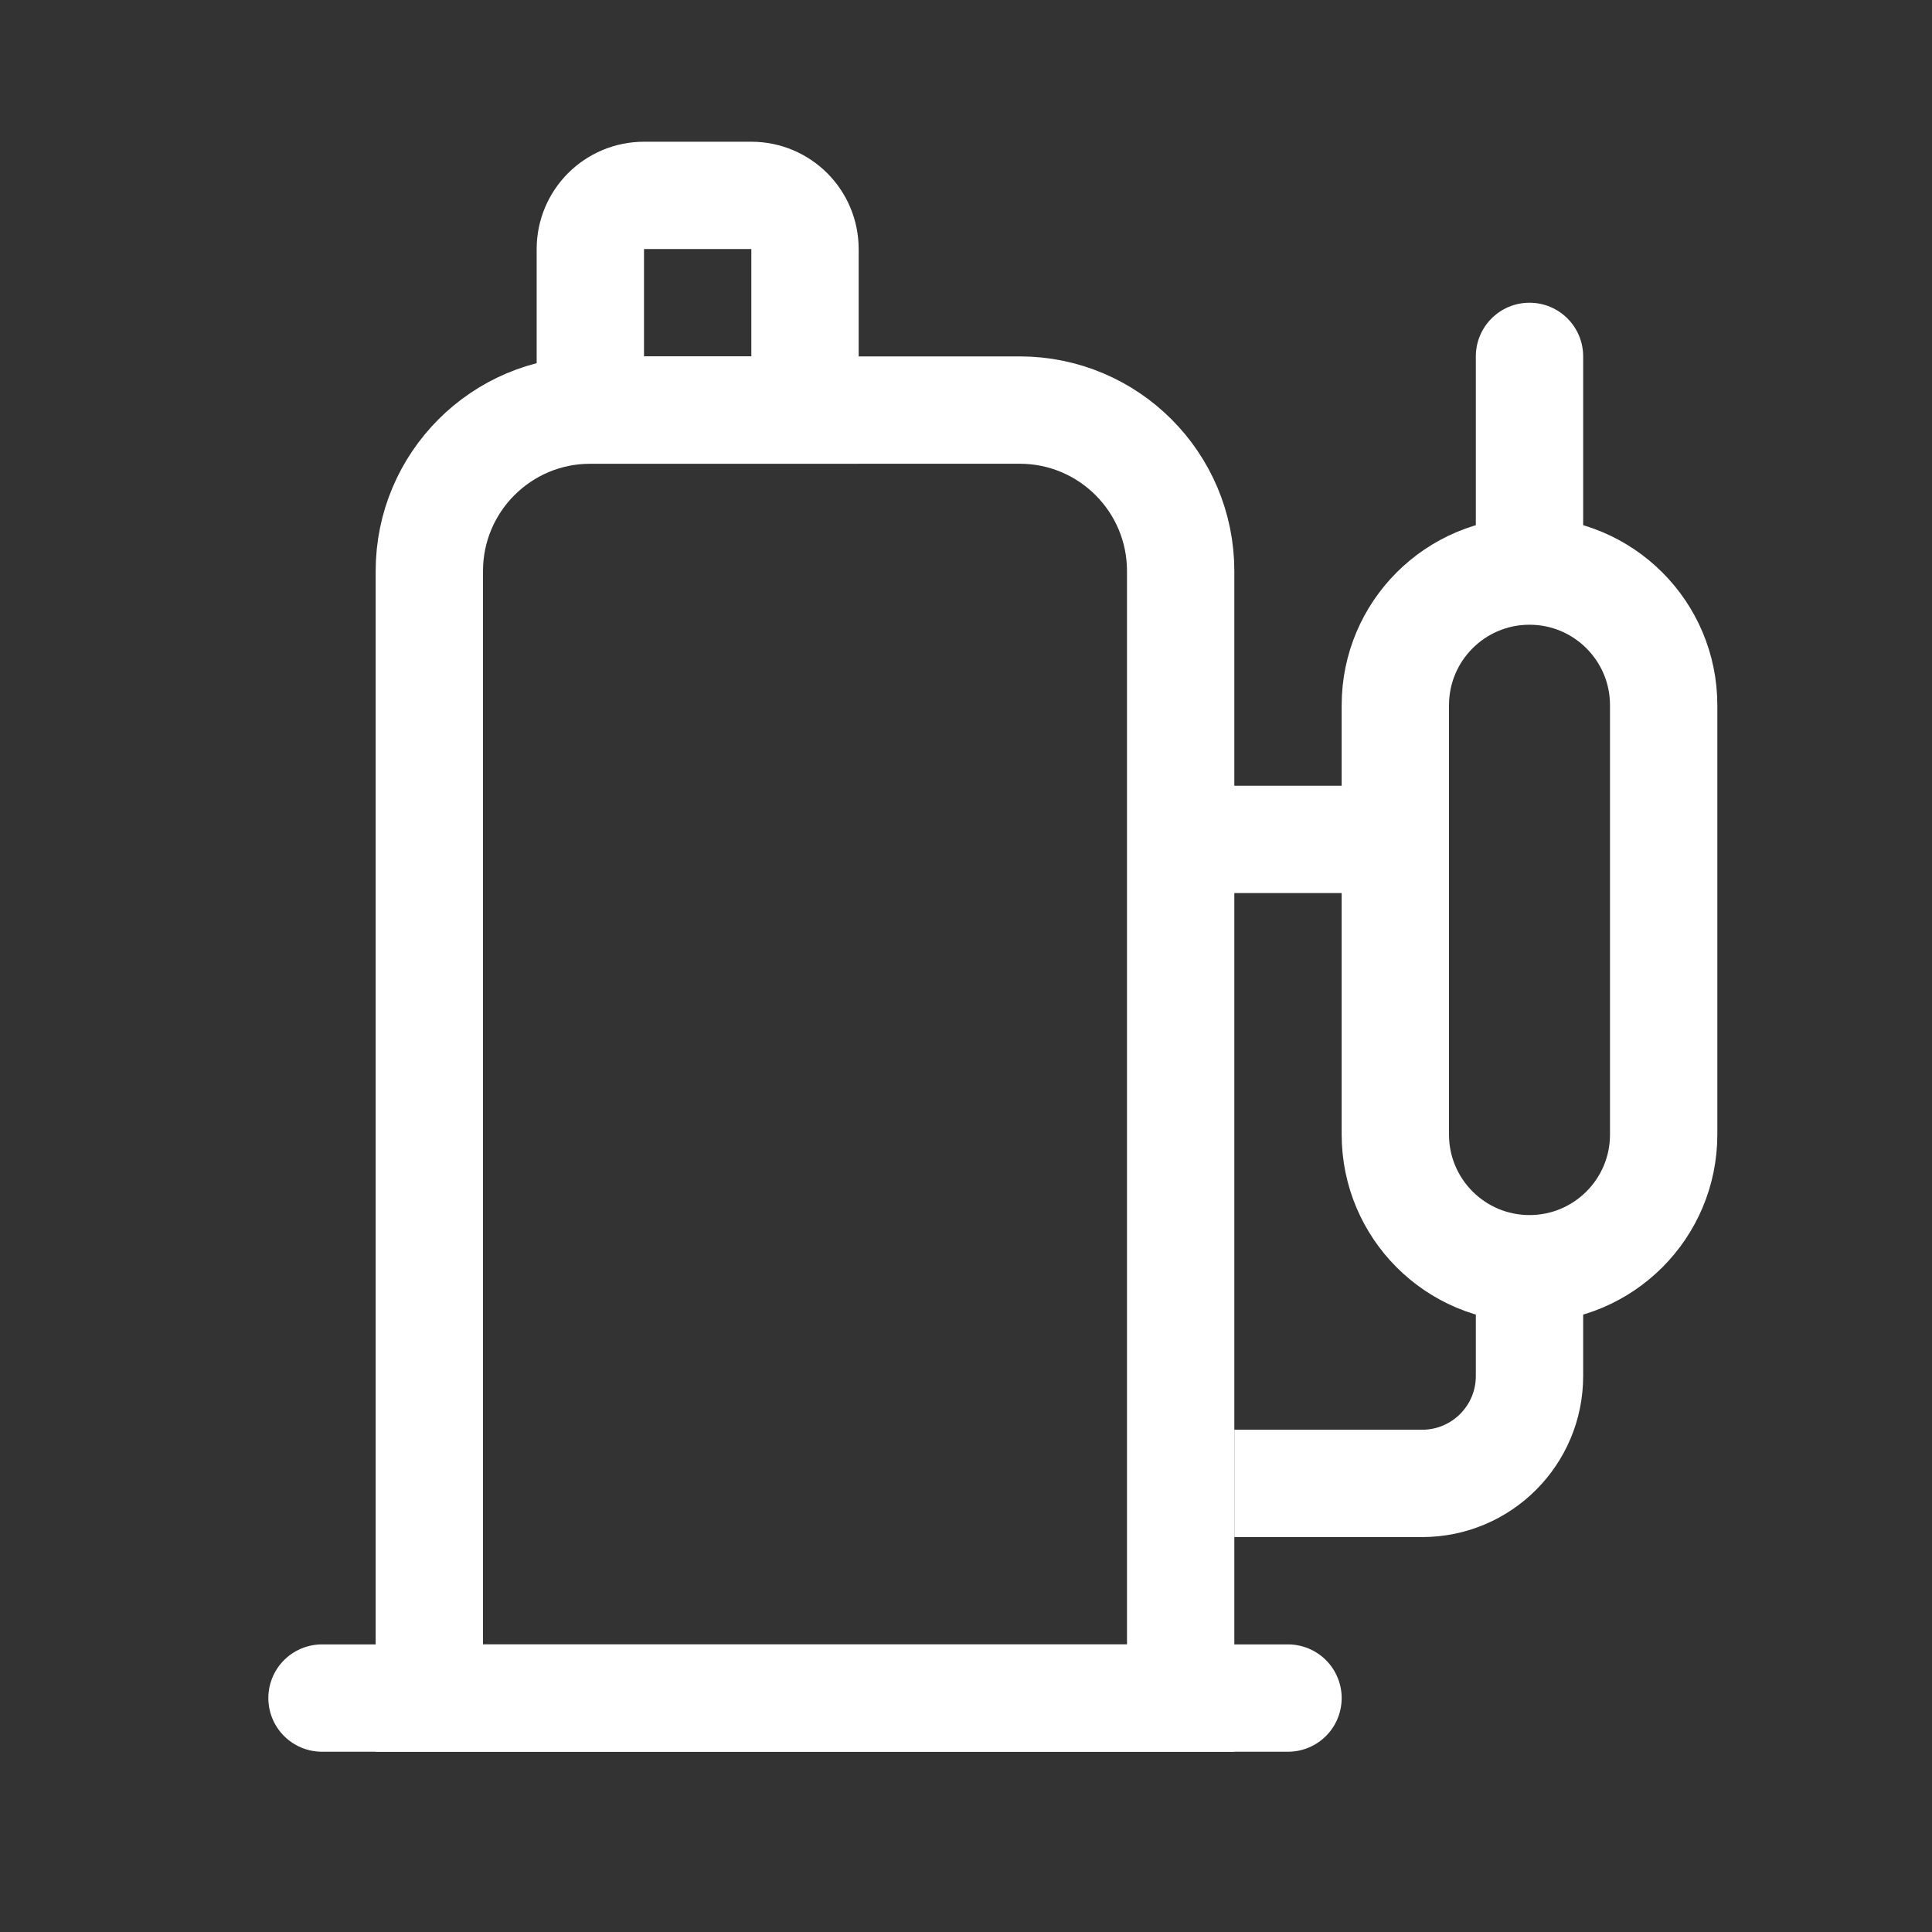 <svg xmlns:xlink="http://www.w3.org/1999/xlink" xmlns="http://www.w3.org/2000/svg" width="36" height="36" viewBox="0 0 36 36" fill="none">
<rect x="0" y="0" width="36" height="36" fill="#333333" stroke="none"/>
<mask id="mask0_1505_36059" style="mask-type:alpha" maskUnits="userSpaceOnUse" x="0" y="0" width="36" height="36">
<path d="M8 10.641C8 8.984 9.343 7.641 11 7.641H19C20.657 7.641 22 8.984 22 10.641V31.641H8V10.641Z" stroke="black" stroke-width="2"/>
<path d="M11 4.641C11 4.088 11.448 3.641 12 3.641H14C14.552 3.641 15 4.088 15 4.641V7.641H11V4.641Z" stroke="black" stroke-width="2"/>
<path d="M26 13.141C26 11.76 27.119 10.641 28.5 10.641C29.881 10.641 31 11.76 31 13.141V21.141C31 22.521 29.881 23.641 28.5 23.641C27.119 23.641 26 22.521 26 21.141V13.141Z" stroke="black" stroke-width="2"/>
<path d="M23 27.641H26.5C27.605 27.641 28.5 26.745 28.5 25.641V23.141" stroke="black" stroke-width="2"/>
<path d="M27.5 6.641C27.5 6.088 27.948 5.641 28.5 5.641C29.052 5.641 29.5 6.088 29.5 6.641H27.5ZM29.5 6.641V10.641H27.5V6.641H29.5Z" fill="black"/>
<path d="M6 31.641H24" stroke="black" stroke-width="2" stroke-linecap="round"/>
<path d="M25.5 15.641H22.5" stroke="black" stroke-width="2" stroke-linecap="round"/>
</mask>
<g mask="url(#mask0_1505_36059)">
</g>
<path d="M8 10.641C8 8.984 9.343 7.641 11 7.641H19C20.657 7.641 22 8.984 22 10.641V31.641H8V10.641Z" stroke="white" stroke-width="2"/>
<path d="M11 4.641C11 4.088 11.448 3.641 12 3.641H14C14.552 3.641 15 4.088 15 4.641V7.641H11V4.641Z" stroke="white" stroke-width="2"/>
<path d="M26 13.141C26 11.76 27.119 10.641 28.5 10.641C29.881 10.641 31 11.76 31 13.141V21.141C31 22.521 29.881 23.641 28.5 23.641C27.119 23.641 26 22.521 26 21.141V13.141Z" stroke="white" stroke-width="2"/>
<path d="M23 27.641H26.5C27.605 27.641 28.5 26.745 28.5 25.641V23.141" stroke="white" stroke-width="2"/>
<path d="M27.5 6.641C27.5 6.088 27.948 5.641 28.5 5.641C29.052 5.641 29.5 6.088 29.5 6.641H27.5ZM29.5 6.641V10.641H27.5V6.641H29.5Z" fill="white"/>
<path d="M6 31.641H24" stroke="white" stroke-width="2" stroke-linecap="round"/>
<path d="M25.5 15.641H22.5" stroke="white" stroke-width="2" stroke-linecap="round"/>
</svg>
